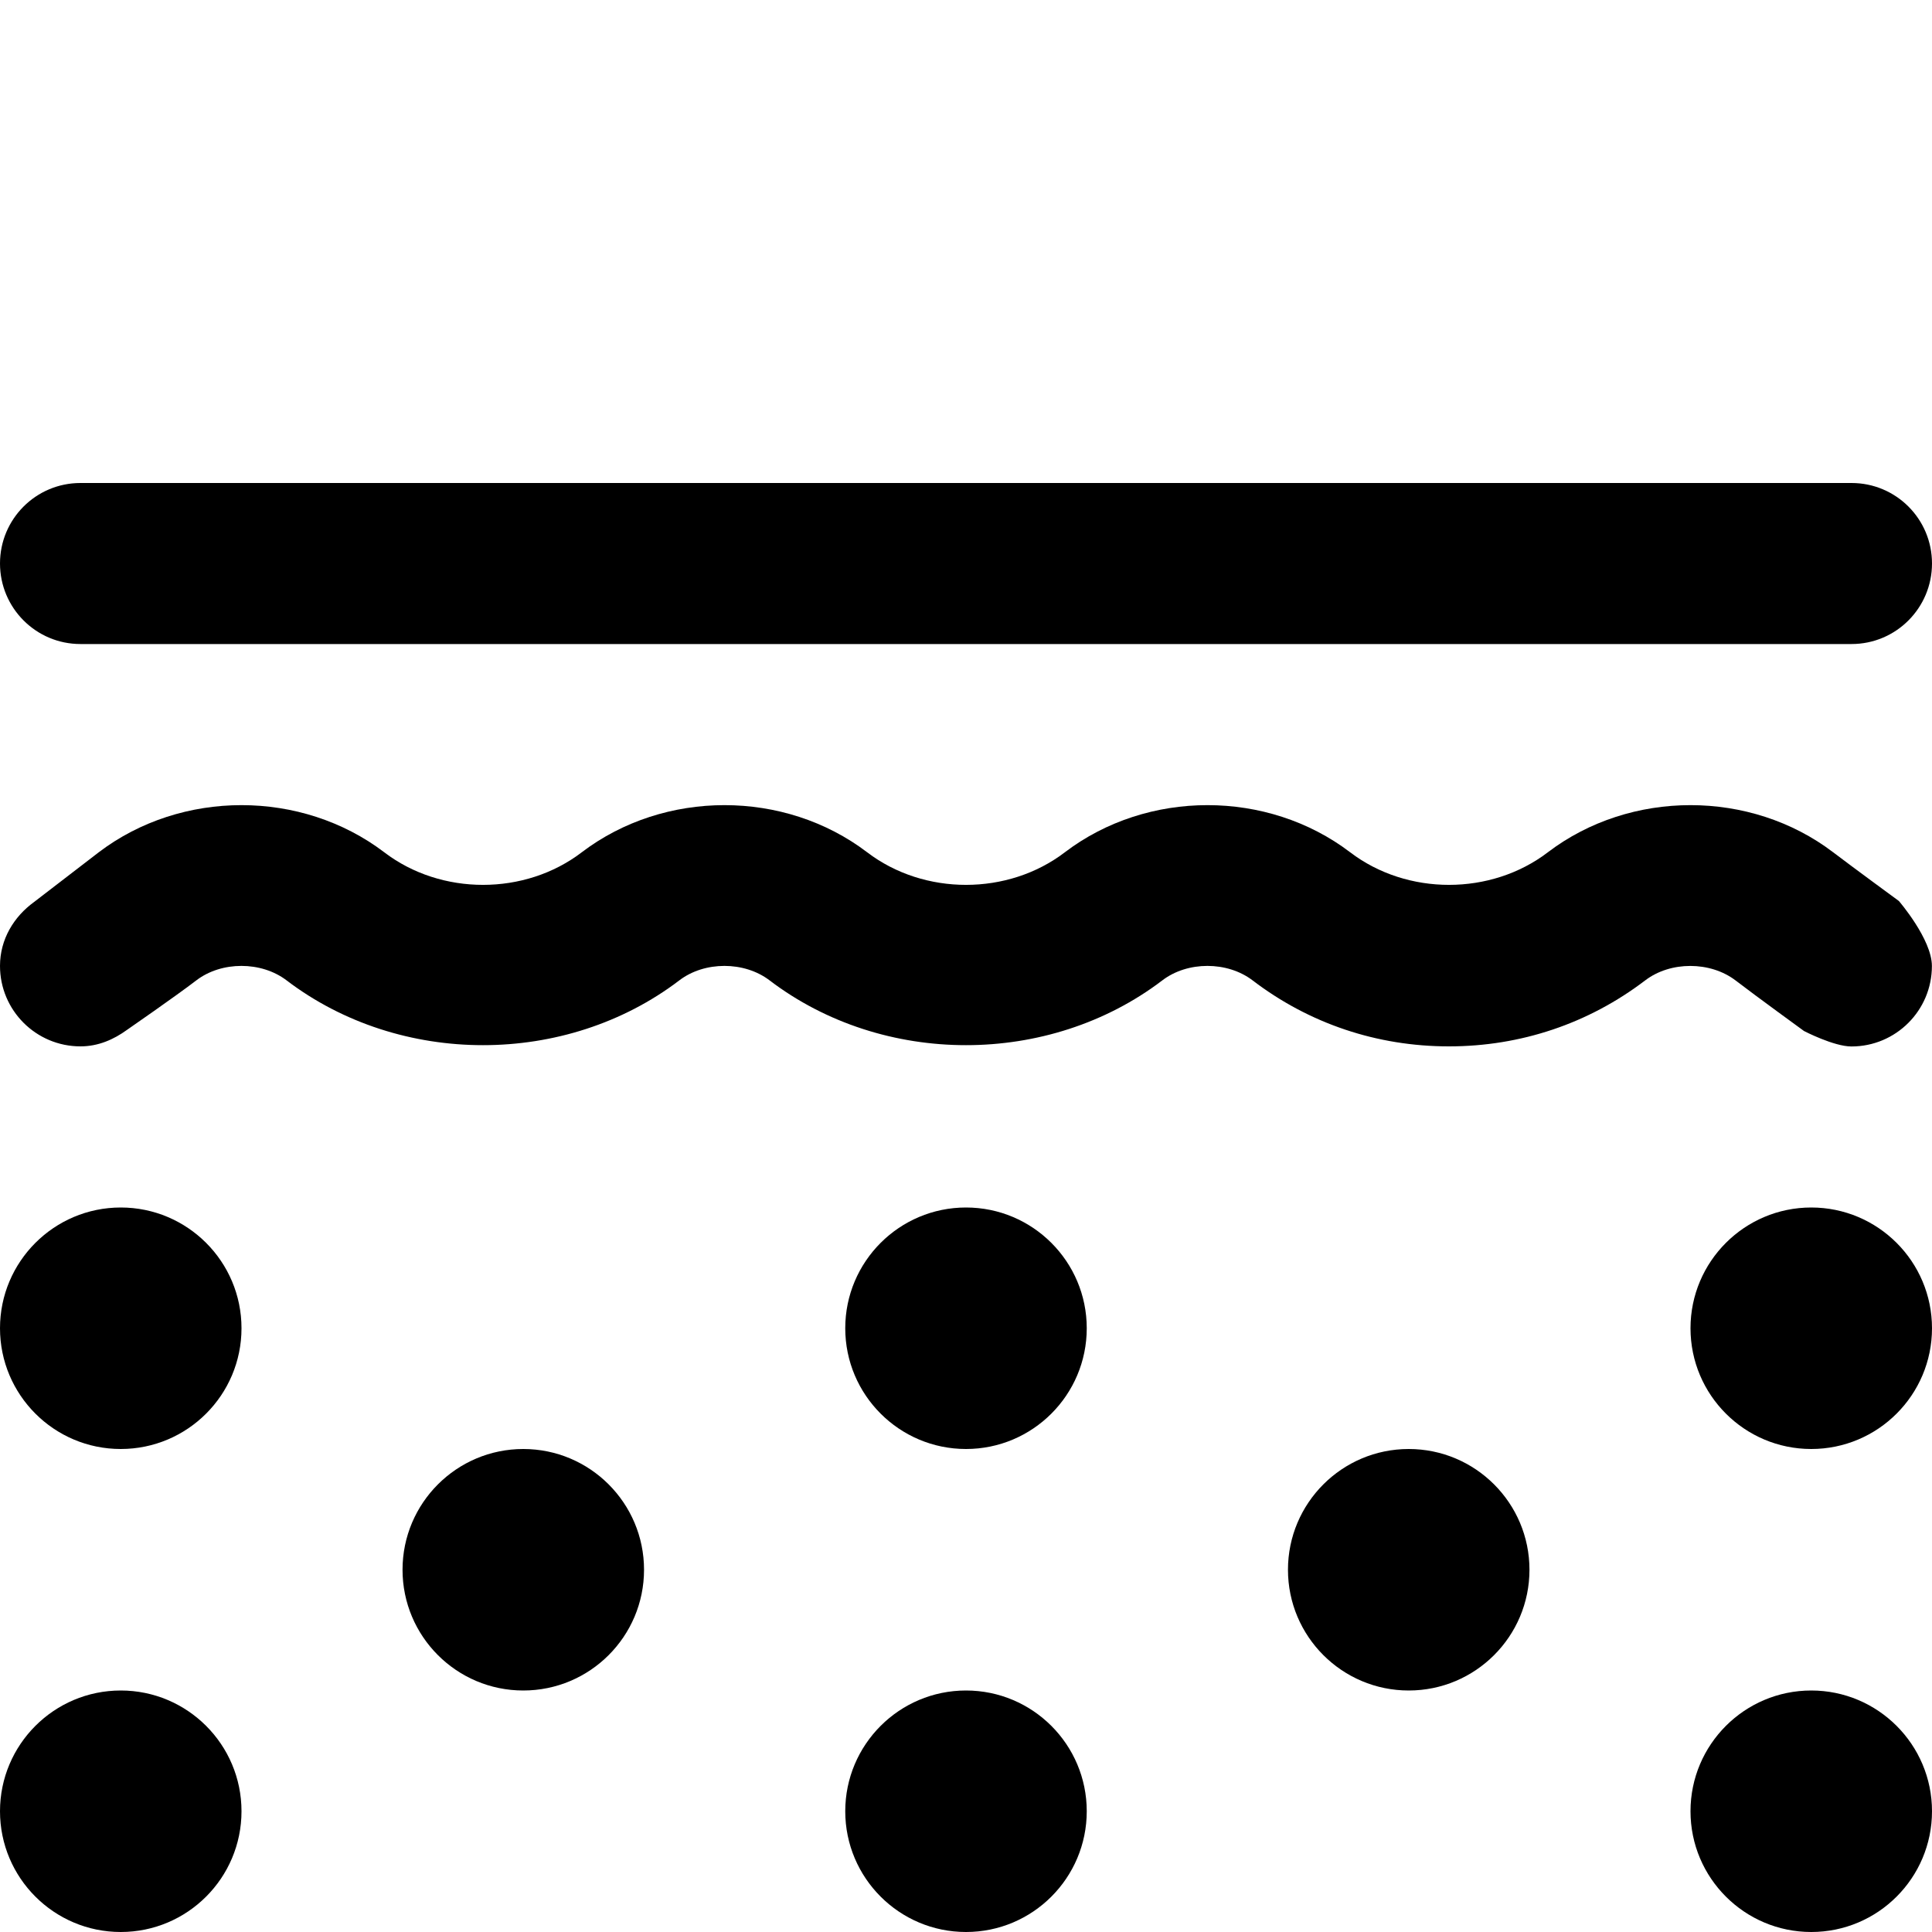 <?xml version="1.0" encoding="UTF-8"?> <svg xmlns="http://www.w3.org/2000/svg" width="20" height="20" viewBox="0 0 20 20" fill="none"><path d="M2.5 13.75C2.5 14.44 1.94 15 1.25 15C0.56 15 0 14.44 0 13.75C0 13.06 0.56 12.5 1.25 12.5C1.94 12.5 2.5 13.06 2.5 13.75ZM0.833 6.667H19.167C19.628 6.667 20 6.293 20 5.833C20 5.373 19.628 5 19.167 5H0.833C0.372 5 0 5.373 0 5.833C0 6.293 0.372 6.667 0.833 6.667ZM10 17.5C9.31 17.5 8.75 18.06 8.75 18.75C8.75 19.44 9.31 20 10 20C10.69 20 11.25 19.44 11.25 18.75C11.25 18.06 10.69 17.5 10 17.5ZM1.25 17.5C0.56 17.5 0 18.06 0 18.75C0 19.44 0.56 20 1.25 20C1.94 20 2.5 19.44 2.5 18.75C2.5 18.06 1.94 17.5 1.25 17.5ZM5.417 15C4.727 15 4.167 15.56 4.167 16.25C4.167 16.94 4.727 17.5 5.417 17.5C6.107 17.5 6.667 16.94 6.667 16.25C6.667 15.56 6.107 15 5.417 15ZM18.75 17.5C18.06 17.5 17.5 18.06 17.5 18.75C17.5 19.44 18.06 20 18.75 20C19.44 20 20 19.44 20 18.75C20 18.06 19.44 17.5 18.75 17.5ZM10 12.5C9.31 12.5 8.75 13.06 8.75 13.75C8.75 14.44 9.31 15 10 15C10.69 15 11.25 14.44 11.25 13.75C11.25 13.06 10.69 12.5 10 12.5ZM18.75 12.5C18.06 12.5 17.5 13.06 17.5 13.75C17.5 14.44 18.06 15 18.75 15C19.44 15 20 14.44 20 13.75C20 13.06 19.44 12.5 18.75 12.5ZM14.583 15C13.893 15 13.333 15.56 13.333 16.25C13.333 16.94 13.893 17.5 14.583 17.5C15.273 17.5 15.833 16.94 15.833 16.25C15.833 15.56 15.273 15 14.583 15ZM19.657 9.327C19.657 9.327 19.182 8.979 18.977 8.823C18.122 8.172 16.878 8.172 16.023 8.823C15.435 9.272 14.567 9.273 13.977 8.823C13.122 8.172 11.878 8.172 11.023 8.823C10.435 9.272 9.567 9.273 8.977 8.823C8.122 8.172 6.878 8.172 6.022 8.823C5.435 9.272 4.567 9.273 3.978 8.823C3.122 8.172 1.878 8.172 1.022 8.823C0.82 8.978 0.352 9.338 0.352 9.338C0.144 9.489 0 9.723 0 9.999C0 10.459 0.373 10.832 0.833 10.832C1.017 10.832 1.177 10.761 1.315 10.661C1.315 10.661 1.821 10.311 2.032 10.149C2.293 9.949 2.705 9.949 2.967 10.149C4.142 11.043 5.858 11.043 7.032 10.149C7.293 9.949 7.705 9.949 7.967 10.149C9.142 11.043 10.858 11.043 12.032 10.149C12.293 9.949 12.705 9.949 12.967 10.149C13.554 10.597 14.257 10.832 14.999 10.832C15.742 10.832 16.444 10.596 17.031 10.149C17.293 9.949 17.704 9.95 17.966 10.149C18.177 10.311 18.675 10.673 18.675 10.673C18.675 10.673 18.983 10.833 19.166 10.833C19.626 10.833 19.999 10.46 19.999 10C19.999 9.723 19.657 9.327 19.657 9.327H19.657Z" fill="currentColor"></path></svg> 
